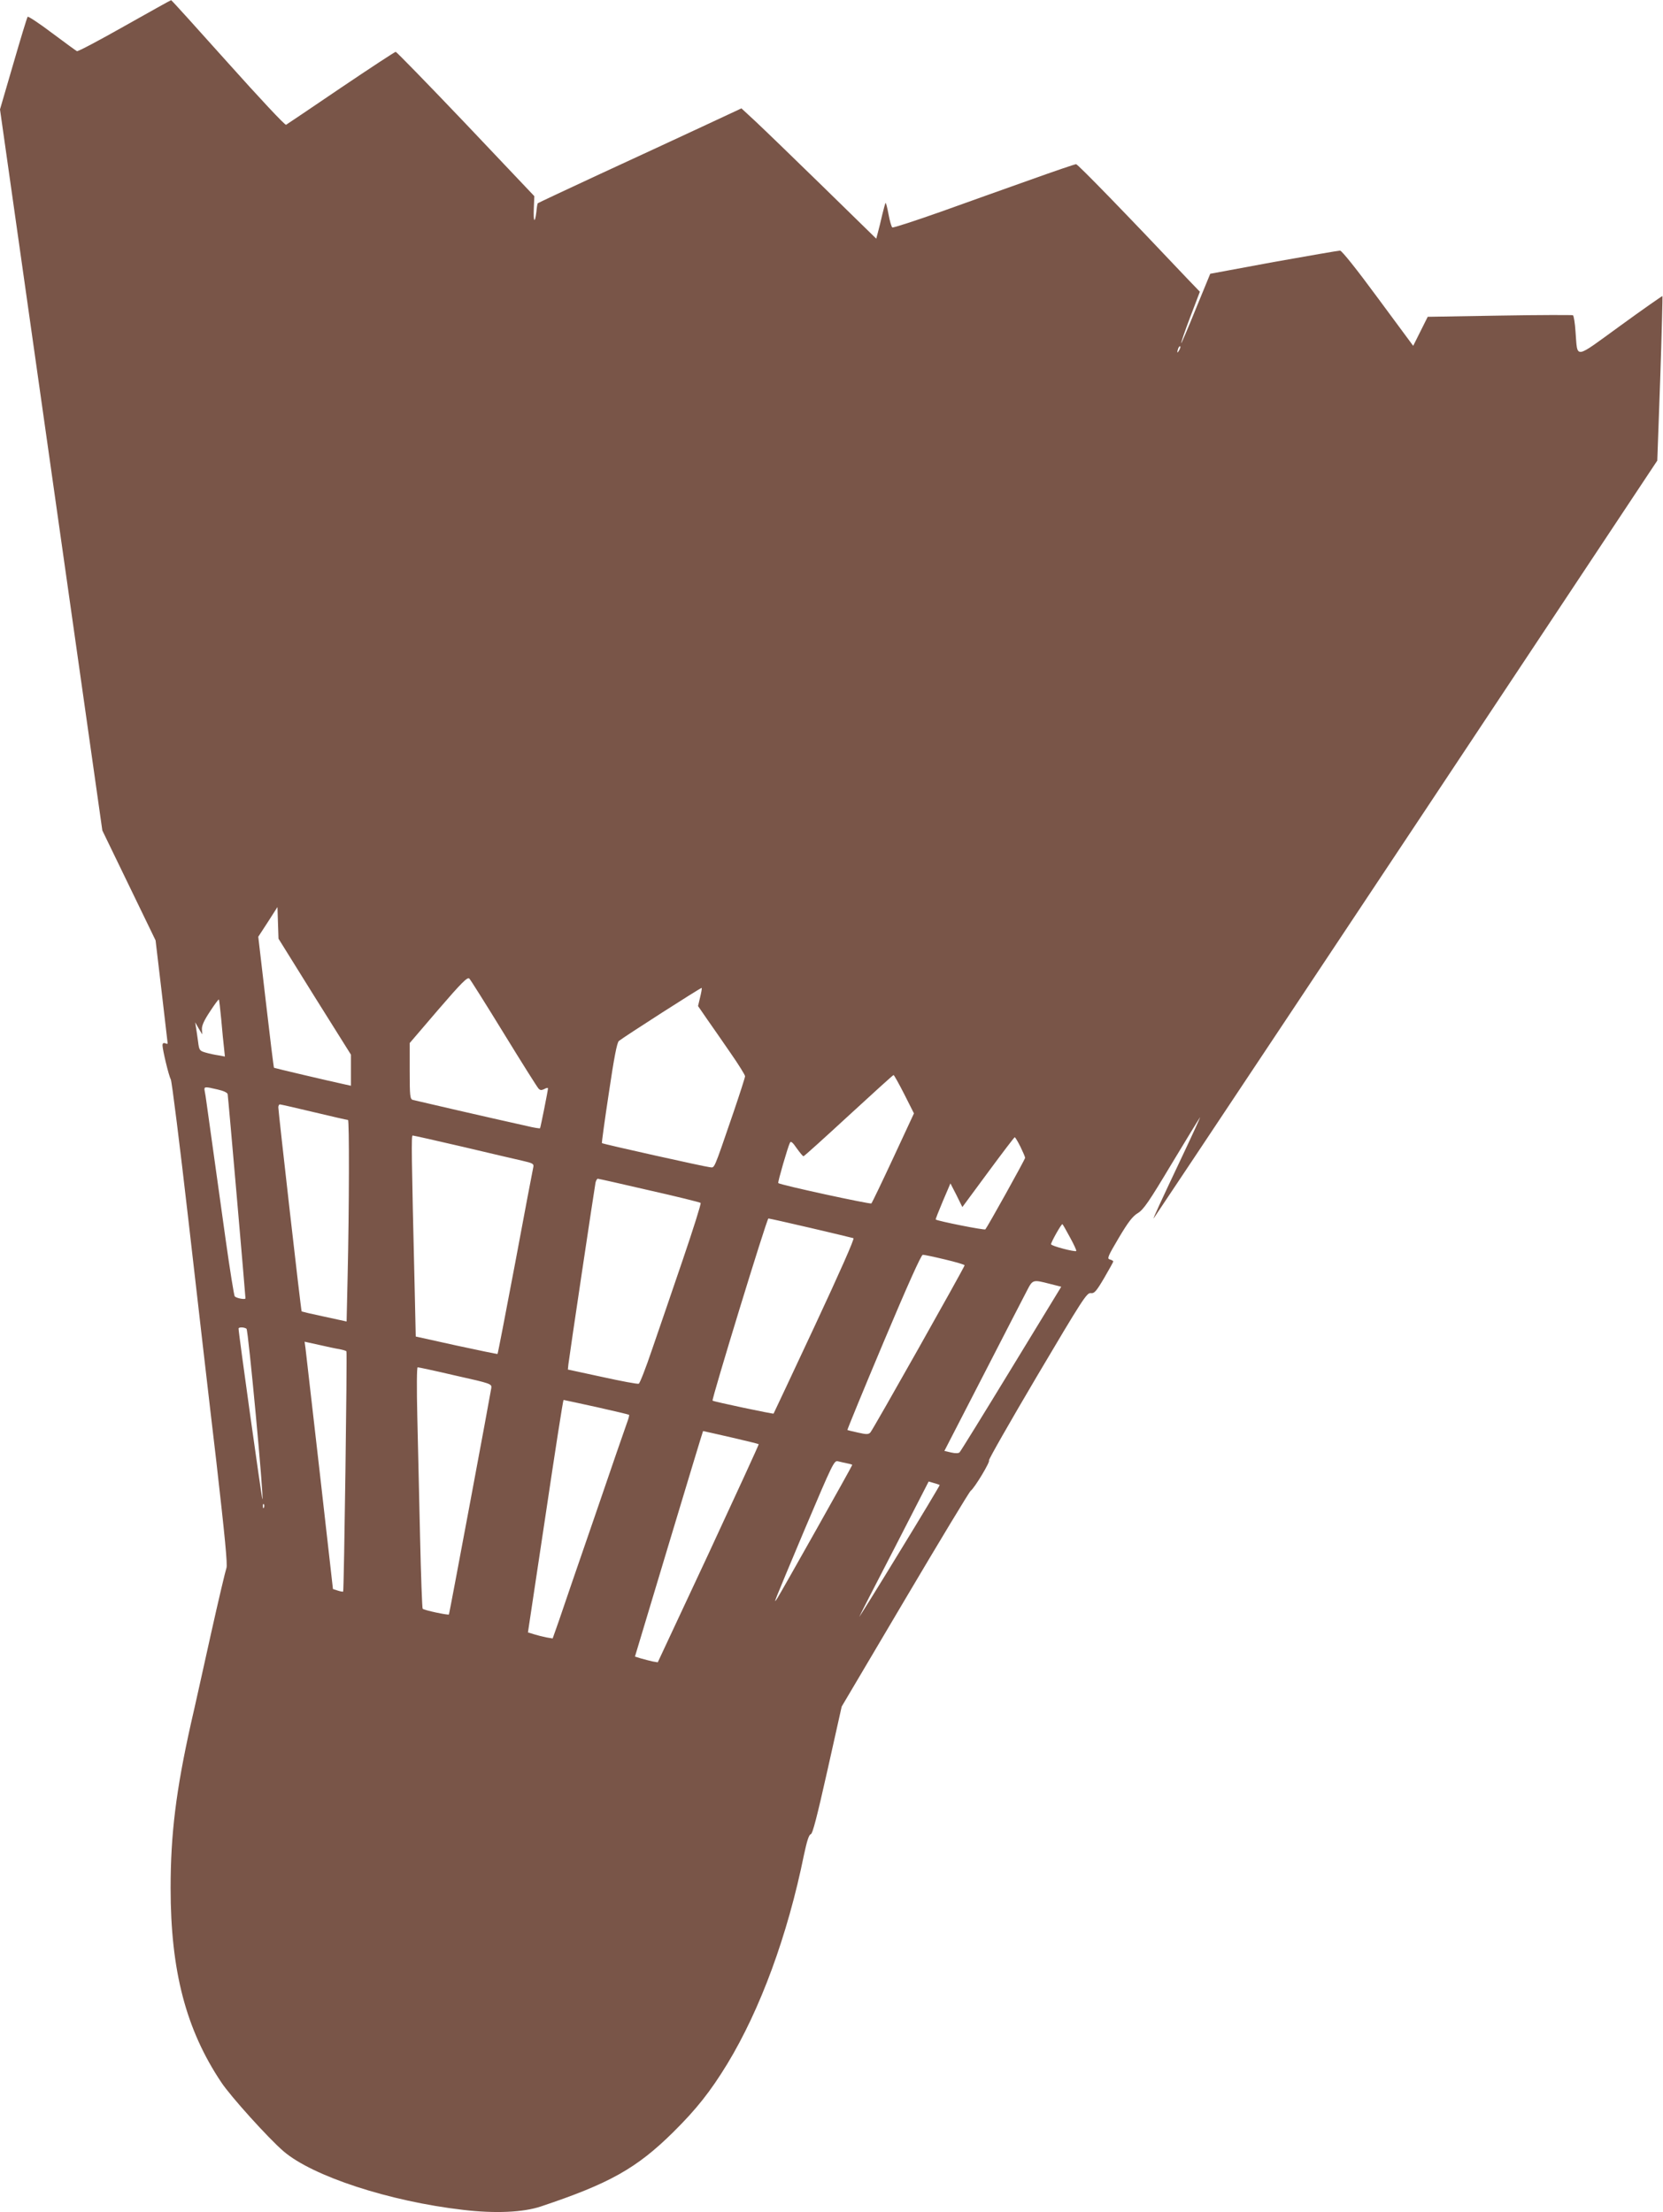<?xml version="1.0" standalone="no"?>
<!DOCTYPE svg PUBLIC "-//W3C//DTD SVG 20010904//EN"
 "http://www.w3.org/TR/2001/REC-SVG-20010904/DTD/svg10.dtd">
<svg version="1.0" xmlns="http://www.w3.org/2000/svg"
 width="962pt" height="1280pt" viewBox="0 0 962 1280"
 preserveAspectRatio="xMidYMid meet">
<g transform="translate(0,1280) scale(0.1,-0.1)"
fill="#795548" stroke="none">
<path d="M720 12649 c-145 -82 -269 -148 -275 -145 -5 2 -70 50 -144 105 -74
56 -138 98 -141 94 -4 -5 -41 -127 -83 -272 l-77 -264 296 -2086 296 -2086
154 -318 154 -318 35 -296 c19 -163 35 -298 35 -301 0 -2 -7 -2 -15 2 -10 3
-15 -1 -15 -12 1 -29 36 -176 48 -197 6 -11 52 -378 102 -815 50 -437 122
-1064 161 -1392 50 -438 66 -603 59 -620 -5 -13 -46 -185 -90 -383 -44 -198
-95 -430 -115 -515 -87 -390 -118 -643 -118 -955 0 -478 89 -818 293 -1123 55
-83 274 -325 360 -399 169 -145 613 -290 1038 -339 184 -22 349 -15 452 20
395 132 553 220 766 431 134 133 213 233 311 393 191 315 349 743 444 1211 17
79 28 115 39 118 11 3 36 100 97 372 l82 367 366 619 c201 340 372 623 380
629 23 17 115 170 106 176 -4 3 121 222 278 488 261 441 288 483 310 480 21
-3 32 9 78 87 29 50 53 93 53 96 0 4 -9 9 -20 12 -17 4 -12 17 52 125 54 91
80 125 110 143 33 20 64 65 195 284 86 143 160 264 165 270 4 5 -42 -96 -103
-225 -124 -262 -172 -366 -165 -359 5 5 1416 2127 2296 3454 l617 930 17 474
c9 261 14 476 13 478 -2 1 -111 -75 -243 -171 -273 -198 -247 -195 -260 -35
-3 49 -10 92 -15 95 -4 2 -195 2 -424 -2 l-416 -7 -42 -84 -42 -84 -204 276
c-122 166 -209 275 -219 275 -9 0 -182 -30 -384 -66 l-367 -68 -83 -202 c-45
-112 -84 -202 -85 -200 -2 2 21 70 52 151 l56 147 -73 76 c-357 378 -633 662
-643 662 -7 0 -124 -40 -261 -89 -137 -49 -372 -132 -521 -186 -150 -53 -276
-94 -281 -91 -5 3 -15 37 -22 76 -7 38 -15 68 -17 66 -2 -2 -11 -33 -19 -67
-8 -35 -19 -81 -25 -102 l-10 -38 -310 303 c-171 167 -346 336 -390 377 l-80
74 -227 -106 c-125 -58 -389 -181 -587 -272 -198 -92 -362 -169 -364 -171 -2
-2 -6 -24 -8 -49 -9 -72 -18 -60 -15 18 l3 72 -396 418 c-218 229 -401 417
-406 417 -5 0 -148 -94 -317 -208 -169 -115 -312 -211 -317 -214 -6 -4 -156
157 -335 357 -179 200 -327 364 -330 364 -3 0 -124 -68 -270 -150z m6101
-1876 c-12 -20 -14 -14 -5 12 4 9 9 14 11 11 3 -2 0 -13 -6 -23z m-5001 -3740
l210 -335 0 -90 0 -90 -32 7 c-106 23 -411 95 -413 97 -2 2 -23 173 -47 381
l-44 377 56 86 55 86 3 -92 3 -91 209 -336z m1095 -213 c103 -168 193 -311
200 -318 10 -11 17 -11 34 -3 11 7 21 8 21 4 0 -12 -43 -227 -46 -231 -1 -2
-36 3 -76 13 -213 47 -645 147 -660 151 -16 5 -18 22 -18 167 l0 162 166 194
c136 158 169 190 179 179 7 -7 97 -150 200 -318z m1135 210 l-12 -51 53 -77
c30 -42 91 -131 136 -196 46 -66 83 -126 83 -133 0 -7 -30 -100 -66 -206 -122
-355 -108 -322 -140 -320 -25 2 -614 133 -622 139 -2 1 16 132 40 290 30 203
47 292 58 301 28 23 475 310 479 307 2 -2 -2 -26 -9 -54z m-2770 -130 c5 -63
13 -137 16 -164 l5 -49 -38 7 c-21 3 -54 10 -74 16 -34 10 -37 13 -43 62 -4
28 -9 65 -12 82 l-5 31 20 -35 21 -35 -2 30 c-1 21 13 52 47 103 26 40 49 71
51 69 2 -1 8 -54 14 -117z m3951 -431 l56 -111 -119 -256 c-66 -142 -123 -260
-127 -265 -6 -6 -529 107 -539 118 -4 4 56 212 68 234 5 10 16 1 39 -33 18
-25 35 -46 39 -46 4 0 121 106 261 235 140 129 257 235 260 235 3 0 31 -50 62
-111z m-3971 27 c32 -7 56 -18 57 -27 3 -15 103 -1167 103 -1181 0 -9 -50 0
-62 11 -4 4 -28 153 -53 331 -53 377 -103 737 -111 795 -3 22 -7 50 -10 63 -5
26 0 26 76 8z m556 -131 c104 -25 192 -45 197 -45 8 0 7 -507 -2 -901 l-6
-265 -129 28 c-71 15 -130 29 -131 30 -4 4 -135 1158 -135 1181 0 9 4 17 9 17
4 0 93 -20 197 -45z m860 -200 c153 -36 309 -73 346 -81 61 -14 67 -18 63 -37
-3 -12 -50 -260 -104 -550 -55 -291 -101 -530 -103 -531 -1 -1 -109 21 -238
49 l-235 52 -6 269 c-19 794 -20 894 -12 894 5 0 135 -29 289 -65z m3227 0
c15 -31 27 -59 27 -64 0 -9 -217 -399 -230 -414 -5 -6 -276 48 -287 57 -2 1
17 49 41 106 l44 103 35 -68 34 -69 149 202 c82 111 151 202 154 202 3 0 18
-25 33 -55z m-2148 -252 c160 -36 293 -69 298 -73 4 -3 -43 -152 -104 -331
-61 -178 -140 -411 -177 -517 -36 -107 -71 -196 -77 -198 -7 -3 -102 15 -211
39 l-199 43 3 30 c6 52 152 1028 157 1052 3 12 9 22 13 22 4 0 138 -30 297
-67z m935 -218 c129 -30 240 -57 247 -59 7 -3 -78 -195 -224 -508 -129 -277
-237 -505 -238 -507 -4 -3 -346 69 -353 75 -7 5 314 1054 323 1054 5 0 116
-25 245 -55z m1500 -55 c22 -40 38 -75 36 -78 -8 -7 -146 29 -146 39 0 12 61
121 66 116 2 -1 22 -36 44 -77z m-724 -127 c63 -15 114 -30 114 -34 0 -10
-530 -951 -545 -967 -11 -12 -23 -12 -71 -1 -33 7 -60 14 -62 15 -2 1 92 230
209 508 139 330 218 506 227 506 8 0 66 -12 128 -27z m606 -141 l67 -17 -289
-474 c-159 -261 -293 -478 -299 -484 -6 -6 -24 -7 -49 -1 l-39 9 224 435 c123
239 237 461 254 493 33 64 34 64 131 39z m-4646 -260 c10 -6 101 -978 92 -987
-3 -3 -139 968 -138 988 0 9 32 9 46 -1z m537 -118 c20 -4 39 -9 41 -13 5 -8
-14 -1385 -19 -1390 -2 -1 -16 1 -31 6 l-28 9 -77 680 c-43 373 -80 695 -82
715 l-5 36 82 -18 c44 -10 98 -22 119 -25z m672 -153 c206 -46 210 -48 207
-72 -3 -25 -241 -1299 -245 -1310 -2 -6 -144 24 -152 33 -3 3 -10 189 -15 414
-5 225 -12 538 -16 697 -4 166 -3 287 2 286 5 0 104 -21 219 -48z m815 -182
c102 -23 187 -43 189 -45 2 -2 -3 -23 -12 -46 -9 -24 -93 -268 -187 -543 -95
-275 -188 -546 -207 -603 l-36 -102 -36 6 c-20 4 -52 12 -71 18 l-36 11 101
672 c55 370 102 673 105 673 3 0 88 -19 190 -41z m777 -175 c87 -20 160 -38
162 -40 2 -1 -129 -286 -290 -633 l-294 -629 -30 5 c-16 4 -46 11 -66 17 l-36
11 196 652 c108 359 197 653 198 653 1 0 73 -16 160 -36z m674 -151 c16 -3 29
-7 29 -9 0 -6 -408 -731 -432 -769 -28 -43 -29 -47 156 394 165 389 171 402
194 396 13 -3 37 -9 53 -12z m535 -125 c1 -2 -103 -176 -233 -388 -129 -212
-234 -380 -232 -374 2 6 93 184 203 396 l198 386 31 -9 c16 -4 31 -10 33 -11z
m-3909 -130 c-3 -8 -6 -5 -6 6 -1 11 2 17 5 13 3 -3 4 -12 1 -19z"/>
</g>
</svg>
